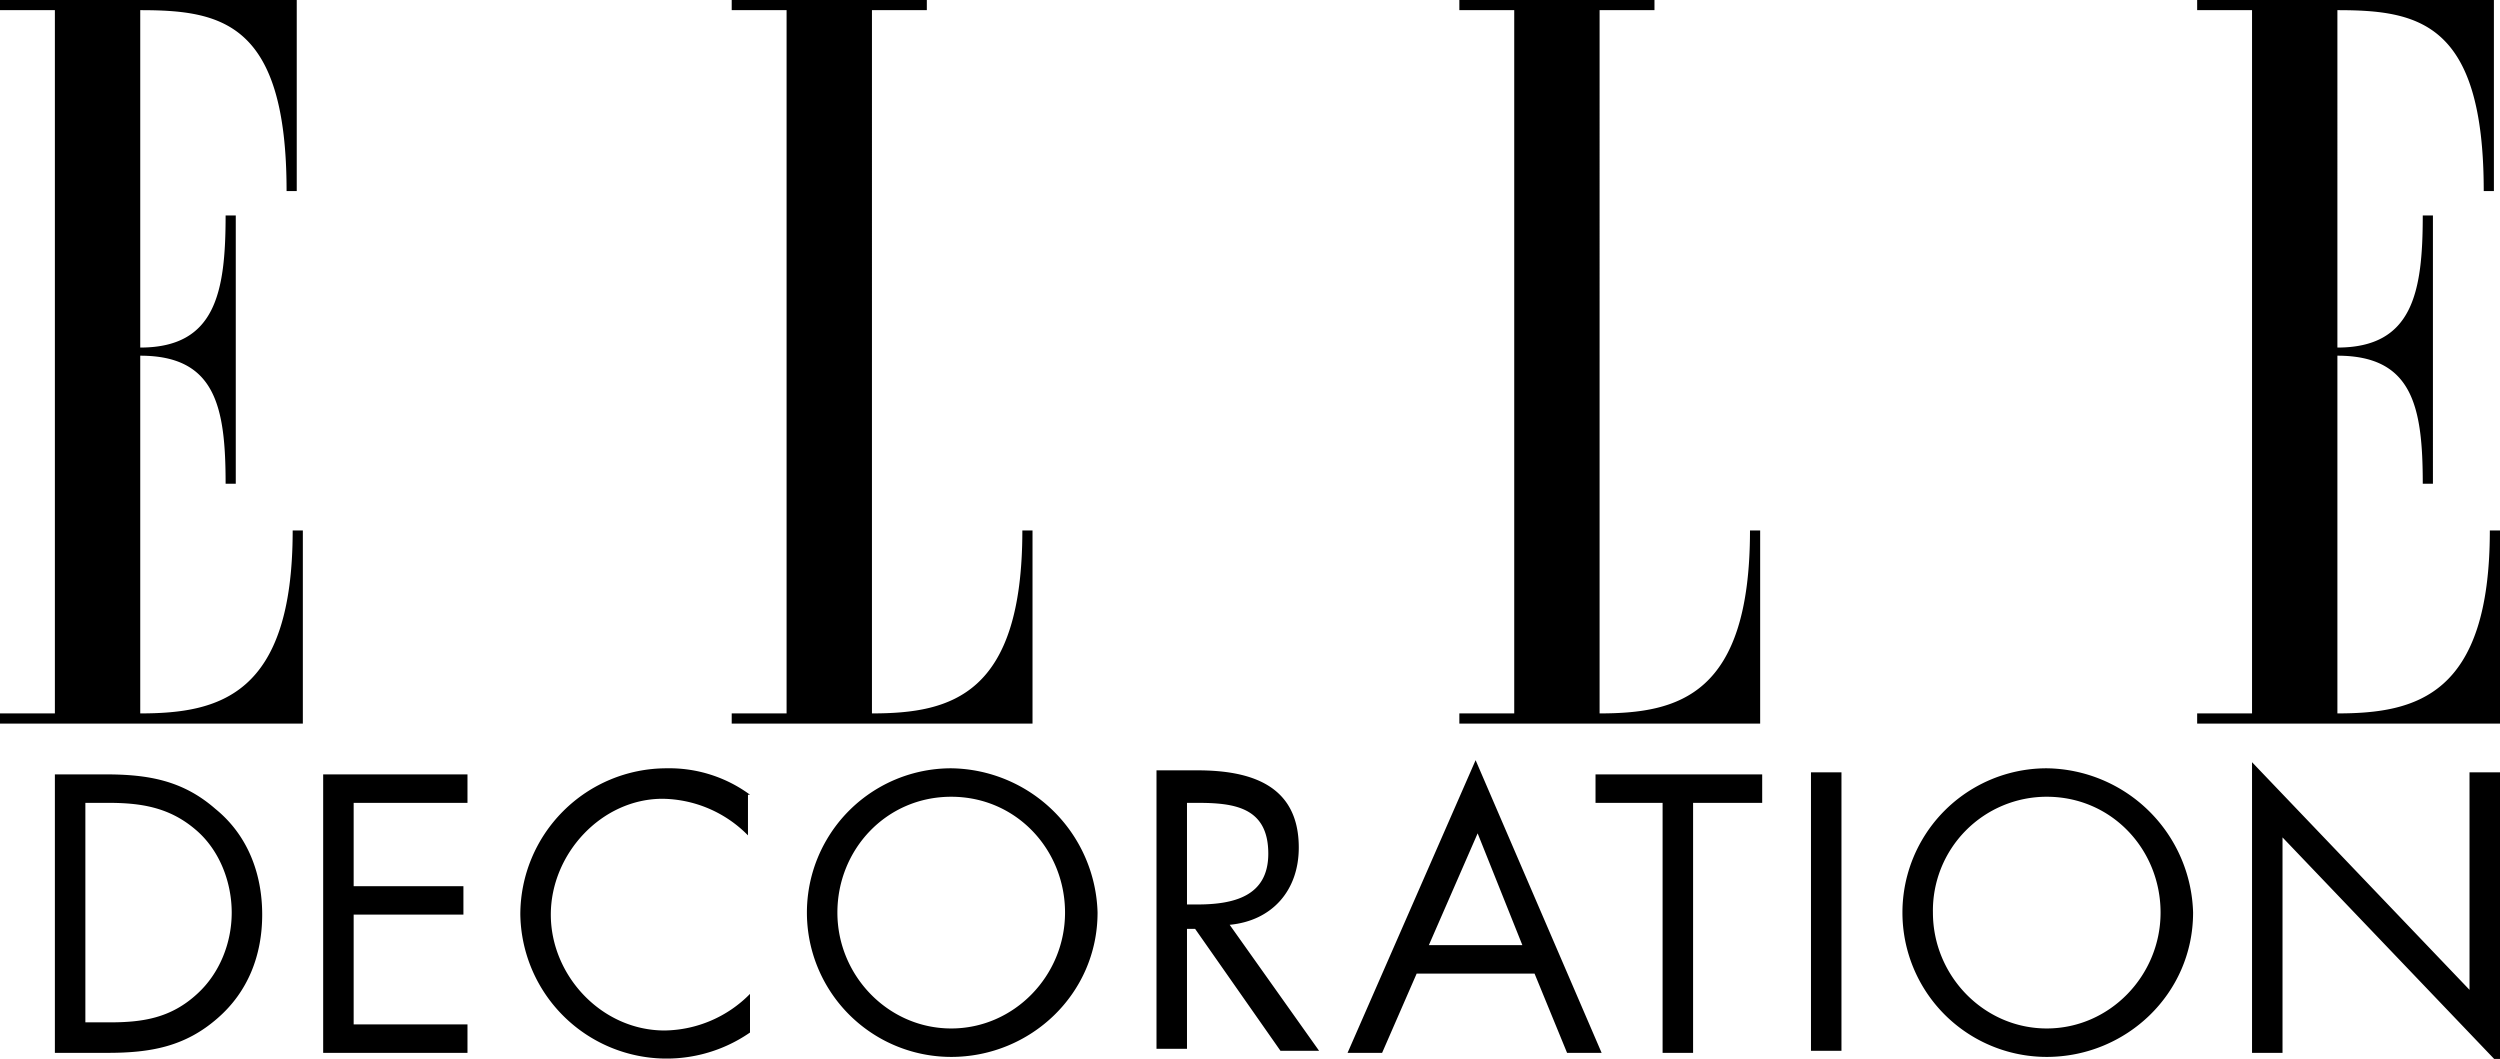 <svg fill="currentColor" viewBox="0 0 123 52.1" xmlns="http://www.w3.org/2000/svg"><path d="M71.8 35.6h14.8v-9.5h-.5c0 8.1-3.5 9-7.4 9V.5h2.7V0h-9.6v.5h2.7v34.6h-2.7v.5zm39 16.2h1.5V41.2L123 52.4V38h-1.5v10.7l-10.7-11.2v14.3zm-10.1-12.6c3.2 0 5.6 2.6 5.6 5.7s-2.5 5.7-5.6 5.7-5.6-2.6-5.6-5.7a5.6 5.6 0 0 1 5.6-5.7m0-1.4a7 7 0 1 0 0 14.2c3.9 0 7.2-3.1 7.2-7.1a7.3 7.3 0 0 0-7.2-7.1m-10.1.2h-1.5v13.7h1.5V38zm-7.3 1.5h3.4v-1.4h-8.2v1.4h3.3v12.3h1.5V39.5zm-8.4 7h-4.6l2.4-5.5 2.2 5.5zm.6 1.4 1.6 3.9h1.7l-6.2-14.4-6.3 14.4H68l1.7-3.9h5.8zm-17.1-2.2h.4l4.2 6h1.9l-4.4-6.2c2.1-.2 3.4-1.7 3.4-3.8 0-3.1-2.4-3.8-5-3.8h-2v13.7h1.5v-5.9zm0-6.2h.5c1.8 0 3.5.2 3.5 2.5 0 2.1-1.7 2.5-3.5 2.5h-.5v-5zm-11.6-.3c3.2 0 5.6 2.6 5.6 5.7s-2.5 5.7-5.6 5.7-5.6-2.6-5.6-5.7 2.4-5.7 5.6-5.7m0-1.4a7 7 0 1 0 0 14.2c3.9 0 7.2-3.1 7.2-7.1a7.3 7.3 0 0 0-7.2-7.1m-9.9 1.3a6.7 6.7 0 0 0-4.1-1.3 7.2 7.2 0 0 0-7.2 7.2 7.2 7.2 0 0 0 11.3 5.8v-1.9a6 6 0 0 1-4.2 1.8c-3.1 0-5.6-2.7-5.6-5.7s2.5-5.7 5.5-5.7a6 6 0 0 1 4.2 1.8v-2h.1zm-21 12.7H23v-1.4h-5.6V45h5.4v-1.4h-5.4v-4.1H23v-1.4h-7.1v13.7zM4.2 50.4V39.5h1.1c1.6 0 3 .2 4.3 1.3 1.2 1 1.8 2.6 1.8 4.1s-.6 3-1.7 4c-1.3 1.2-2.7 1.4-4.3 1.4H4.2v.1zm-1.5 1.4h2.6c2.1 0 3.8-.3 5.4-1.7 1.5-1.3 2.2-3.1 2.2-5.1s-.7-3.9-2.3-5.2c-1.6-1.4-3.3-1.7-5.4-1.7H2.7v13.7zM0 35.6h14.9v-9.5h-.5c0 8.1-3.6 9-7.5 9V17.5c3.7 0 4.2 2.5 4.2 6.3h.5V10.6h-.5c0 3.8-.5 6.5-4.2 6.5V.5c4 0 7.2.6 7.2 8.9h.5V0H0v.5h2.7v34.6H0v.5zm36 0h14.8v-9.5h-.5c0 8.1-3.5 9-7.4 9V.5h2.7V0H36v.5h2.7v34.6H36v.5zm79-16v-2.1c3.7 0 4.2 2.5 4.2 6.3h.5V10.6h-.5c0 3.8-.5 6.5-4.2 6.5V.5c4 0 7.2.6 7.2 8.9h.5V0h-14.6v.5h2.7v34.6h-2.7v.5H123v-9.5h-.5c0 8.1-3.6 9-7.5 9V19.6z"></path></svg>